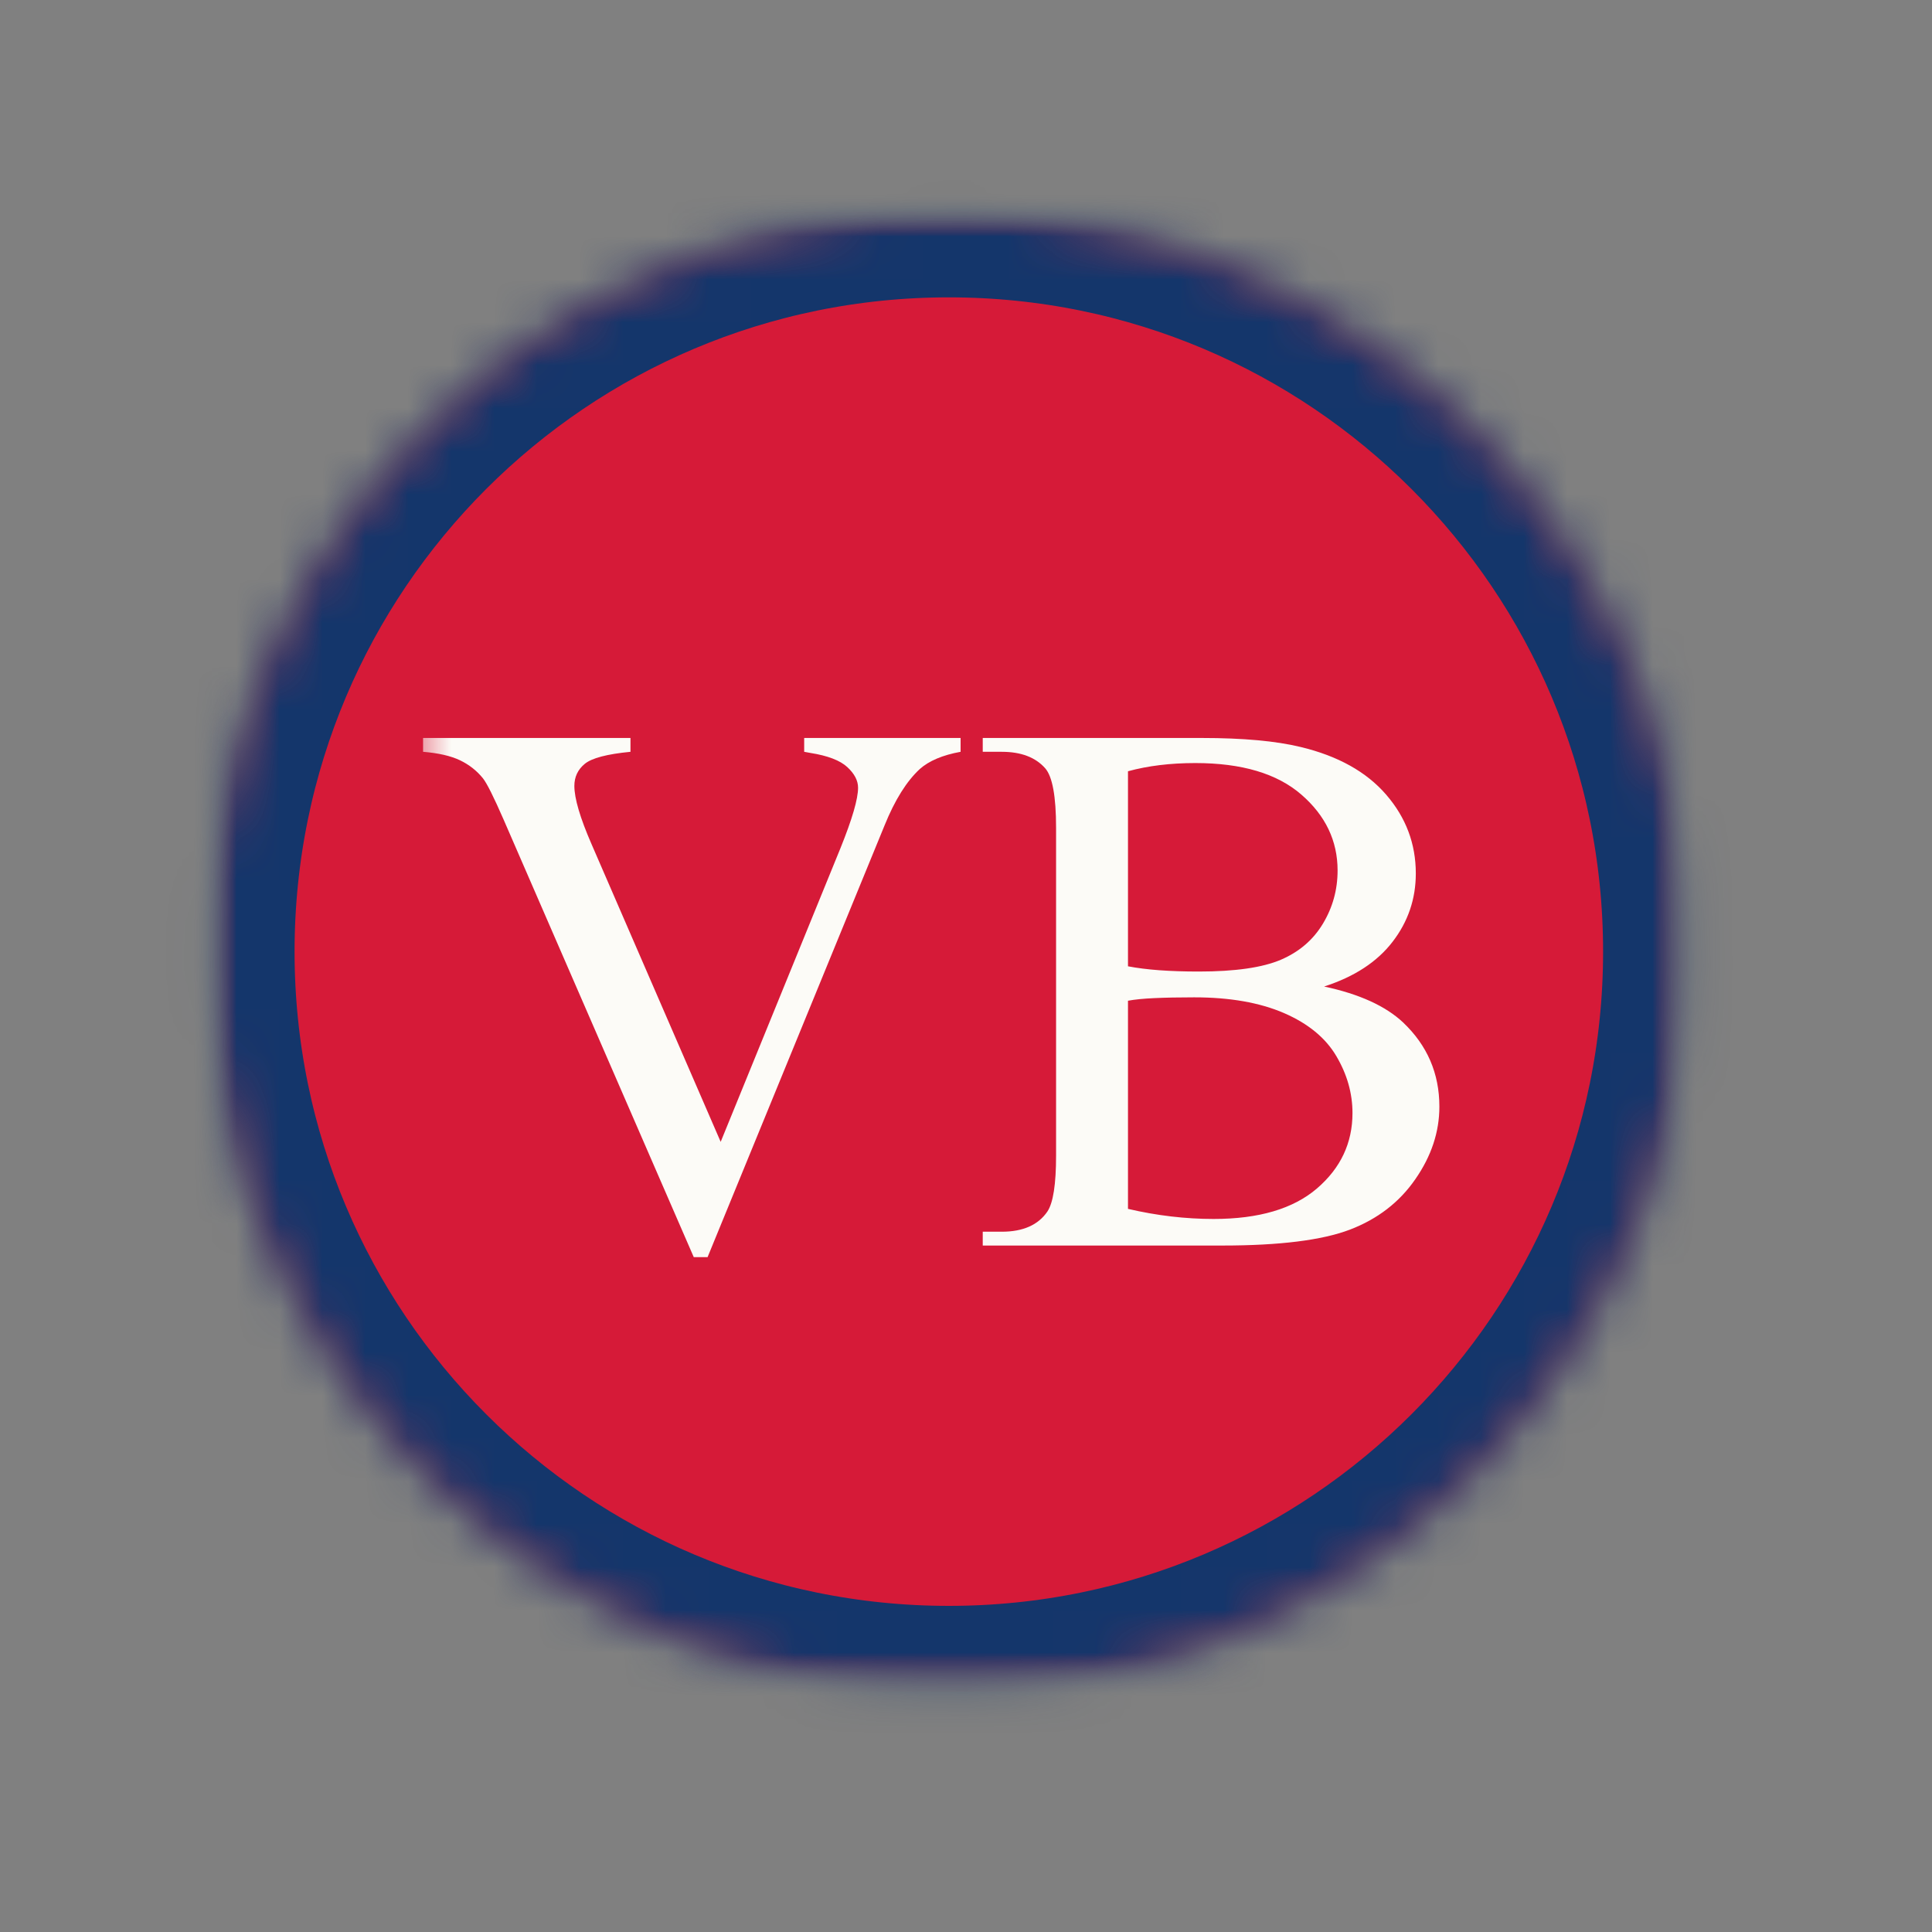 <svg width="45" height="45" viewBox="0 0 45 45" fill="none" xmlns="http://www.w3.org/2000/svg">
<rect x="0" y="0" width="45" height="45" fill="#808080" stroke="none"/>
<mask id="mask0_5018_2313" style="mask-type:luminance" maskUnits="userSpaceOnUse" x="0" y="0" width="45" height="45">
<path d="M44.25 0H0V44.351H44.25V0Z" fill="white"/>
</mask>
<g mask="url(#mask0_5018_2313)">
<mask id="mask1_5018_2313" style="mask-type:luminance" maskUnits="userSpaceOnUse" x="4" y="4" width="36" height="36">
<path d="M4.861 4.926H39.34V39.404H4.861V4.926Z" fill="white"/>
</mask>
<g mask="url(#mask1_5018_2313)">
<mask id="mask2_5018_2313" style="mask-type:luminance" maskUnits="userSpaceOnUse" x="4" y="4" width="36" height="36">
<path d="M22.1 4.926C12.579 4.926 4.861 12.644 4.861 22.165C4.861 31.686 12.579 39.404 22.1 39.404C31.621 39.404 39.34 31.686 39.34 22.165C39.34 12.644 31.621 4.926 22.1 4.926Z" fill="white"/>
</mask>
<g mask="url(#mask2_5018_2313)">
<mask id="mask3_5018_2313" style="mask-type:luminance" maskUnits="userSpaceOnUse" x="4" y="4" width="36" height="36">
<path d="M39.401 4.849H4.85V39.502H39.401V4.849Z" fill="white"/>
</mask>
<g mask="url(#mask3_5018_2313)">
<mask id="mask4_5018_2313" style="mask-type:luminance" maskUnits="userSpaceOnUse" x="4" y="4" width="36" height="36">
<path d="M4.861 4.926H39.34V39.405H4.861V4.926Z" fill="white"/>
</mask>
<g mask="url(#mask4_5018_2313)">
<mask id="mask5_5018_2313" style="mask-type:luminance" maskUnits="userSpaceOnUse" x="4" y="4" width="36" height="36">
<path d="M22.1 4.926C12.579 4.926 4.861 12.644 4.861 22.165C4.861 31.686 12.579 39.405 22.1 39.405C31.621 39.405 39.34 31.686 39.34 22.165C39.34 12.644 31.621 4.926 22.1 4.926Z" fill="white"/>
</mask>
<g mask="url(#mask5_5018_2313)">
<path d="M4.861 4.926H39.34V39.405H4.861V4.926Z" fill="#D61A38"/>
</g>
</g>
</g>
</g>
</g>
<mask id="mask6_5018_2313" style="mask-type:luminance" maskUnits="userSpaceOnUse" x="4" y="4" width="36" height="36">
<path d="M4.861 4.926H39.306V39.371H4.861V4.926Z" fill="white"/>
</mask>
<g mask="url(#mask6_5018_2313)">
<mask id="mask7_5018_2313" style="mask-type:luminance" maskUnits="userSpaceOnUse" x="4" y="4" width="36" height="36">
<path d="M22.1 4.926C12.579 4.926 4.861 12.644 4.861 22.165C4.861 31.686 12.579 39.404 22.1 39.404C31.621 39.404 39.339 31.686 39.339 22.165C39.339 12.644 31.621 4.926 22.1 4.926Z" fill="white"/>
</mask>
<g mask="url(#mask7_5018_2313)">
<path d="M22.1 4.926C12.579 4.926 4.861 12.644 4.861 22.165C4.861 31.686 12.579 39.404 22.1 39.404C31.621 39.404 39.339 31.686 39.339 22.165C39.339 12.644 31.621 4.926 22.1 4.926Z" stroke="#14366B" stroke-width="4"/>
</g>
</g>
<mask id="mask8_5018_2313" style="mask-type:luminance" maskUnits="userSpaceOnUse" x="9" y="9" width="26" height="26">
<path d="M34.552 9.901H9.598V34.35H34.552V9.901Z" fill="white"/>
</mask>
<g mask="url(#mask8_5018_2313)">
<path d="M22.374 17.189V17.511C21.956 17.587 21.639 17.721 21.424 17.912C21.116 18.197 20.843 18.633 20.605 19.221L16.481 29.281H16.159L11.73 19.09C11.502 18.567 11.342 18.247 11.25 18.13C11.105 17.95 10.925 17.809 10.713 17.708C10.502 17.607 10.215 17.541 9.854 17.511V17.189H14.685V17.511C14.139 17.564 13.784 17.657 13.621 17.791C13.459 17.924 13.378 18.096 13.378 18.305C13.378 18.596 13.511 19.049 13.779 19.664L16.786 26.596L19.577 19.753C19.849 19.078 19.986 18.61 19.986 18.348C19.986 18.18 19.901 18.019 19.733 17.865C19.565 17.711 19.28 17.602 18.879 17.538C18.85 17.532 18.8 17.523 18.731 17.511V17.189H22.374Z" fill="#FCFBF7"/>
<path d="M30.841 22.978C31.659 23.152 32.273 23.432 32.68 23.814C33.244 24.349 33.526 25.003 33.526 25.776C33.526 26.364 33.34 26.927 32.967 27.464C32.596 28.002 32.086 28.395 31.438 28.642C30.789 28.888 29.799 29.011 28.468 29.011H22.89V28.689H23.333C23.828 28.689 24.183 28.532 24.397 28.217C24.531 28.014 24.598 27.581 24.598 26.918V19.281C24.598 18.548 24.513 18.087 24.345 17.895C24.119 17.639 23.782 17.511 23.333 17.511H22.89V17.189H27.998C28.951 17.189 29.716 17.259 30.291 17.398C31.163 17.607 31.828 17.978 32.287 18.51C32.747 19.042 32.977 19.653 32.977 20.345C32.977 20.938 32.796 21.469 32.435 21.937C32.075 22.405 31.544 22.752 30.841 22.978ZM26.273 22.507C26.487 22.548 26.732 22.579 27.008 22.599C27.285 22.619 27.589 22.629 27.921 22.629C28.769 22.629 29.406 22.537 29.834 22.354C30.261 22.171 30.587 21.891 30.814 21.513C31.041 21.135 31.155 20.723 31.155 20.275C31.155 19.584 30.873 18.994 30.309 18.506C29.745 18.017 28.922 17.773 27.842 17.773C27.261 17.773 26.737 17.837 26.273 17.964V22.507ZM26.273 28.157C26.946 28.314 27.611 28.392 28.268 28.392C29.32 28.392 30.122 28.155 30.674 27.682C31.226 27.208 31.502 26.623 31.502 25.925C31.502 25.466 31.377 25.025 31.127 24.601C30.877 24.175 30.47 23.841 29.906 23.596C29.343 23.353 28.646 23.23 27.815 23.23C27.455 23.23 27.147 23.236 26.891 23.248C26.636 23.259 26.429 23.28 26.273 23.309V28.157Z" fill="#FCFBF7"/>
</g>
</g>
</svg>
